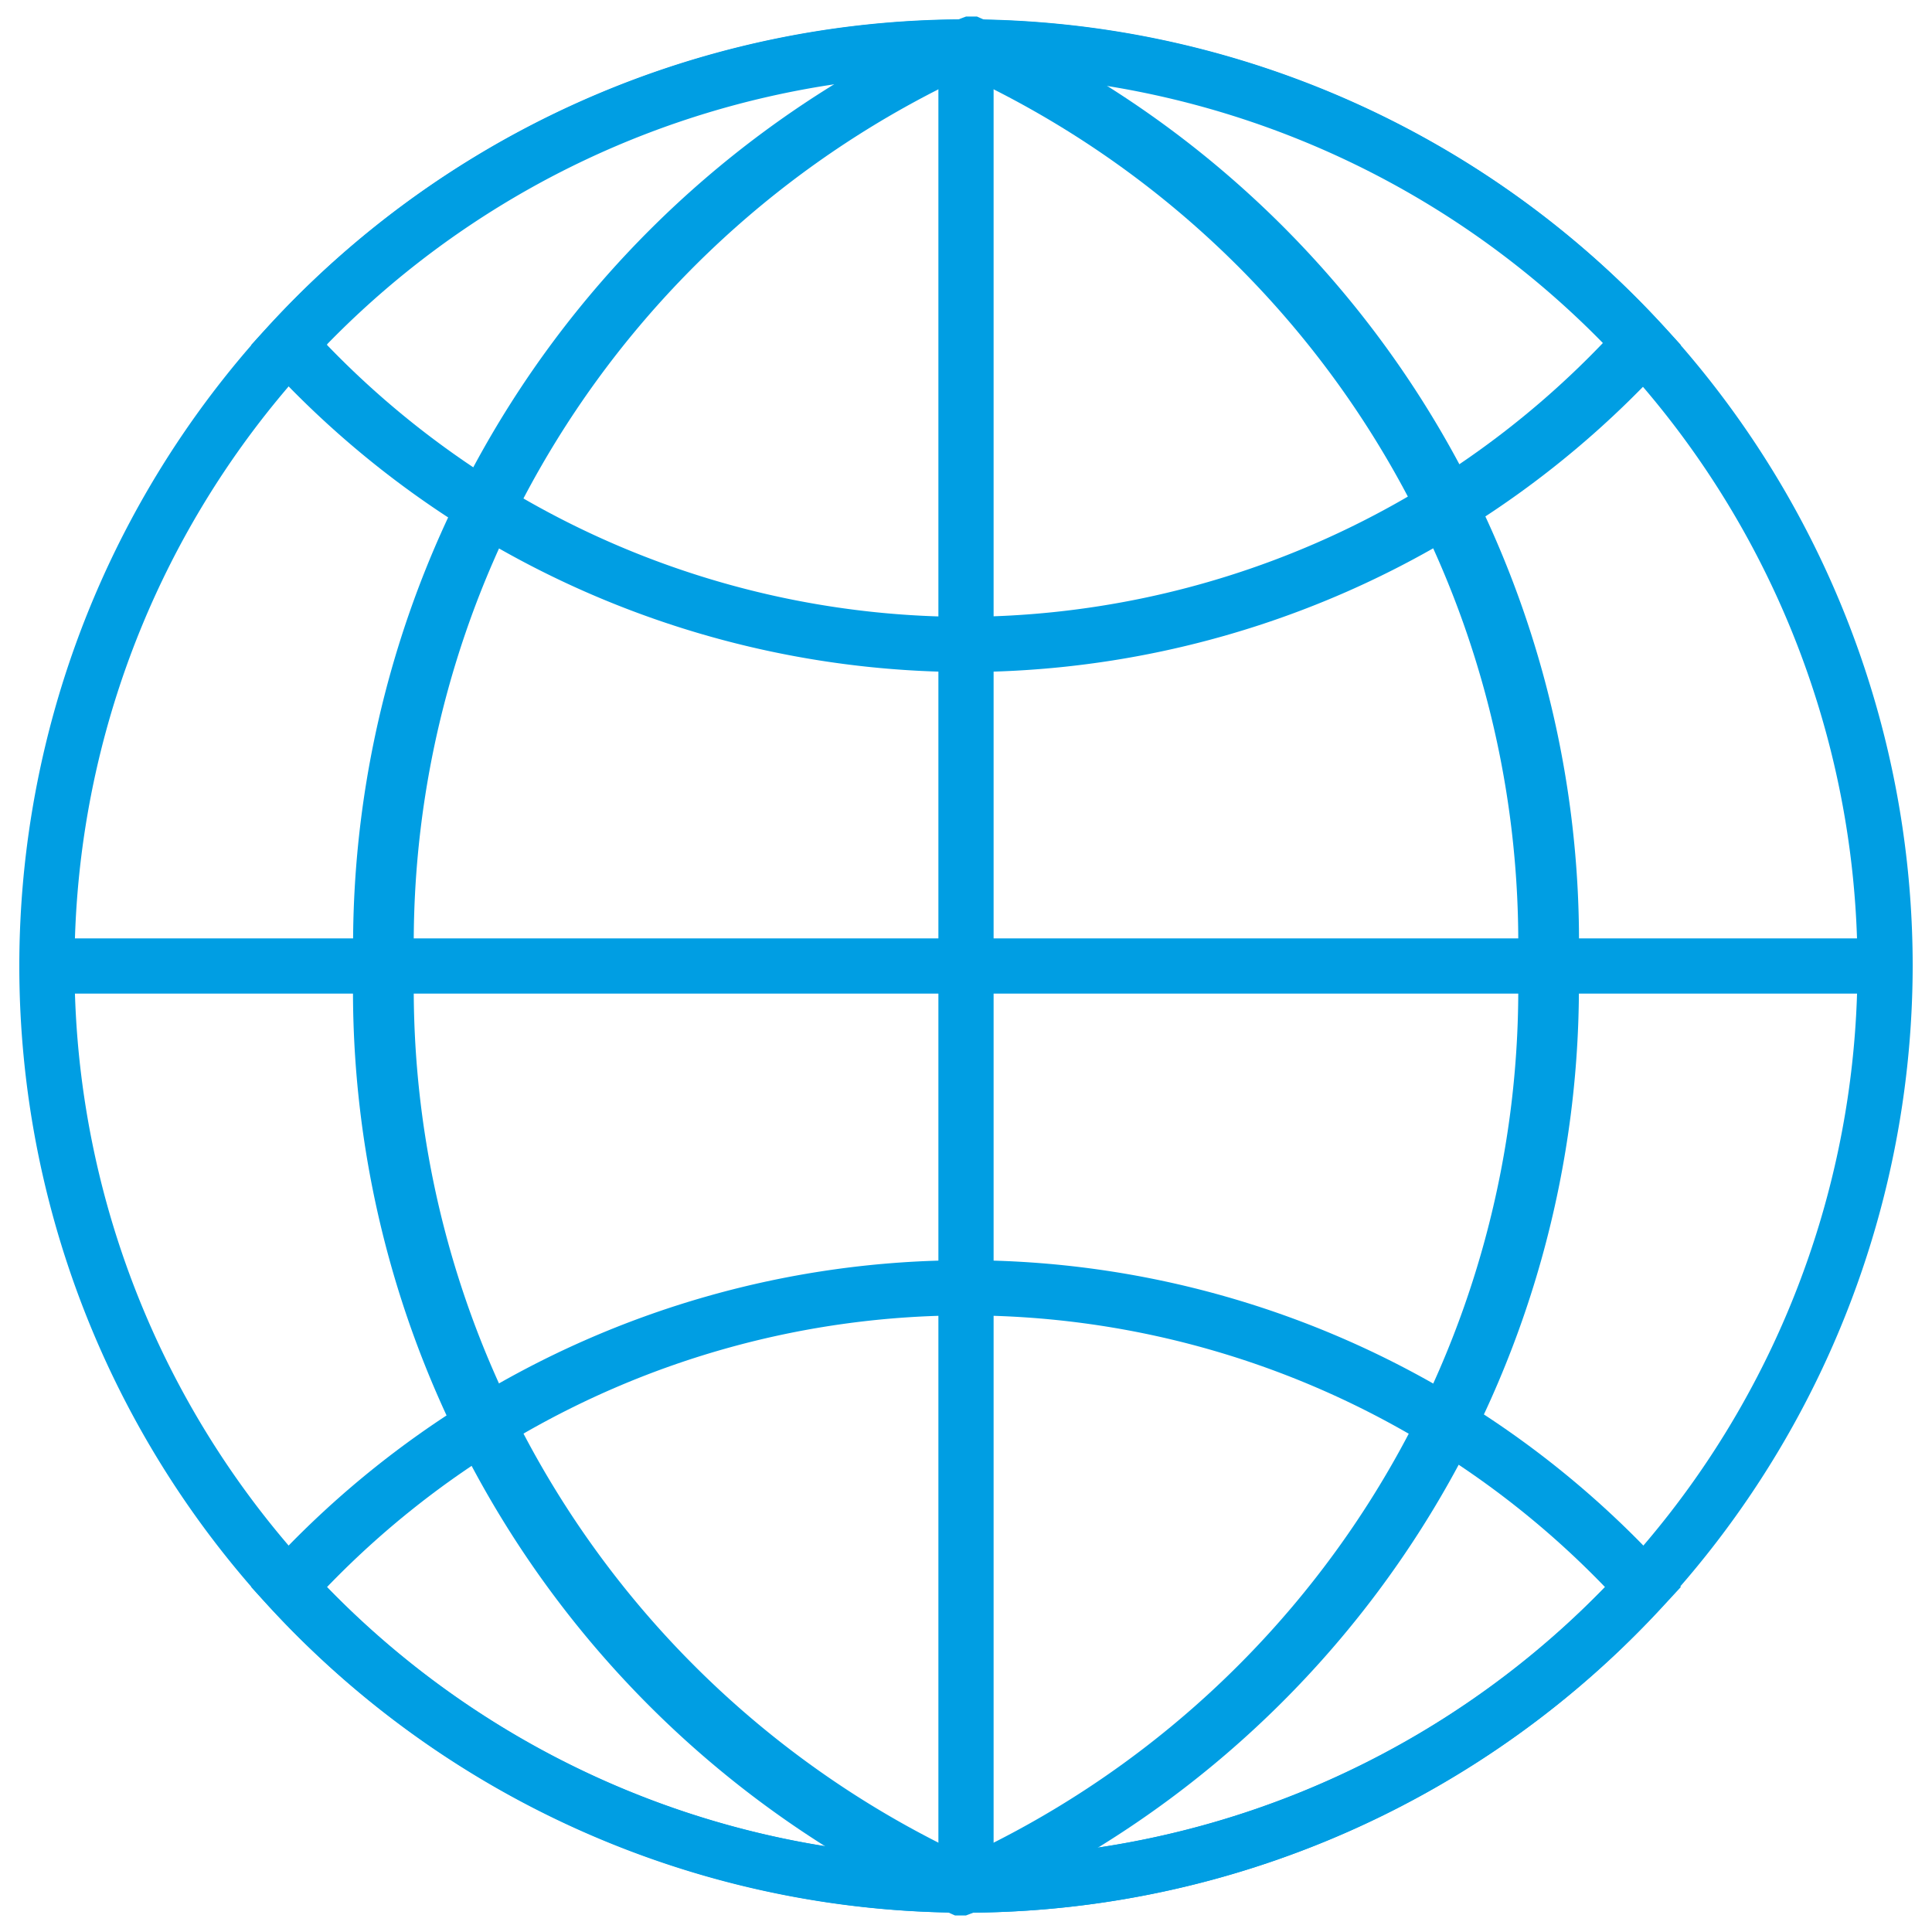 <svg id="Layer_1" data-name="Layer 1" xmlns="http://www.w3.org/2000/svg" viewBox="0 0 14 14"><defs><style>.cls-1{fill:#009ee3;}</style></defs><title>bkng</title><path class="cls-1" d="M7,13.86A6.86,6.86,0,1,1,13.86,7,6.87,6.87,0,0,1,7,13.86ZM7,.54A6.46,6.46,0,1,0,13.46,7,6.47,6.47,0,0,0,7,.54Z"/><path class="cls-1" d="M7,13.88l-.08,0A7.33,7.33,0,0,1,2.56,7,7.33,7.33,0,0,1,6.92.15L7,.12l.08,0A7.33,7.33,0,0,1,11.44,7a7.33,7.33,0,0,1-4.36,6.85ZM7,.55A6.94,6.94,0,0,0,3,7a6.94,6.94,0,0,0,4,6.45A6.93,6.93,0,0,0,11,7,6.93,6.93,0,0,0,7,.55Z"/><rect class="cls-1" x="6.8" y="0.34" width="0.4" height="13.32"/><rect class="cls-1" x="0.34" y="6.8" width="13.33" height="0.4"/><path class="cls-1" d="M7,4.87A6.88,6.88,0,0,1,1.94,2.64L1.82,2.5l.12-.13a6.86,6.86,0,0,1,10.12,0l.12.13-.12.14A6.88,6.88,0,0,1,7,4.87ZM2.37,2.5A6.43,6.43,0,0,0,7,4.47a6.43,6.43,0,0,0,4.63-2,6.45,6.45,0,0,0-9.26,0Z"/><path class="cls-1" d="M7,13.86a6.88,6.88,0,0,1-5.06-2.23l-.12-.13.12-.14a6.86,6.86,0,0,1,10.12,0l.12.14-.12.13A6.88,6.88,0,0,1,7,13.86ZM2.37,11.5a6.45,6.45,0,0,0,9.26,0,6.43,6.43,0,0,0-9.26,0Z"/></svg>